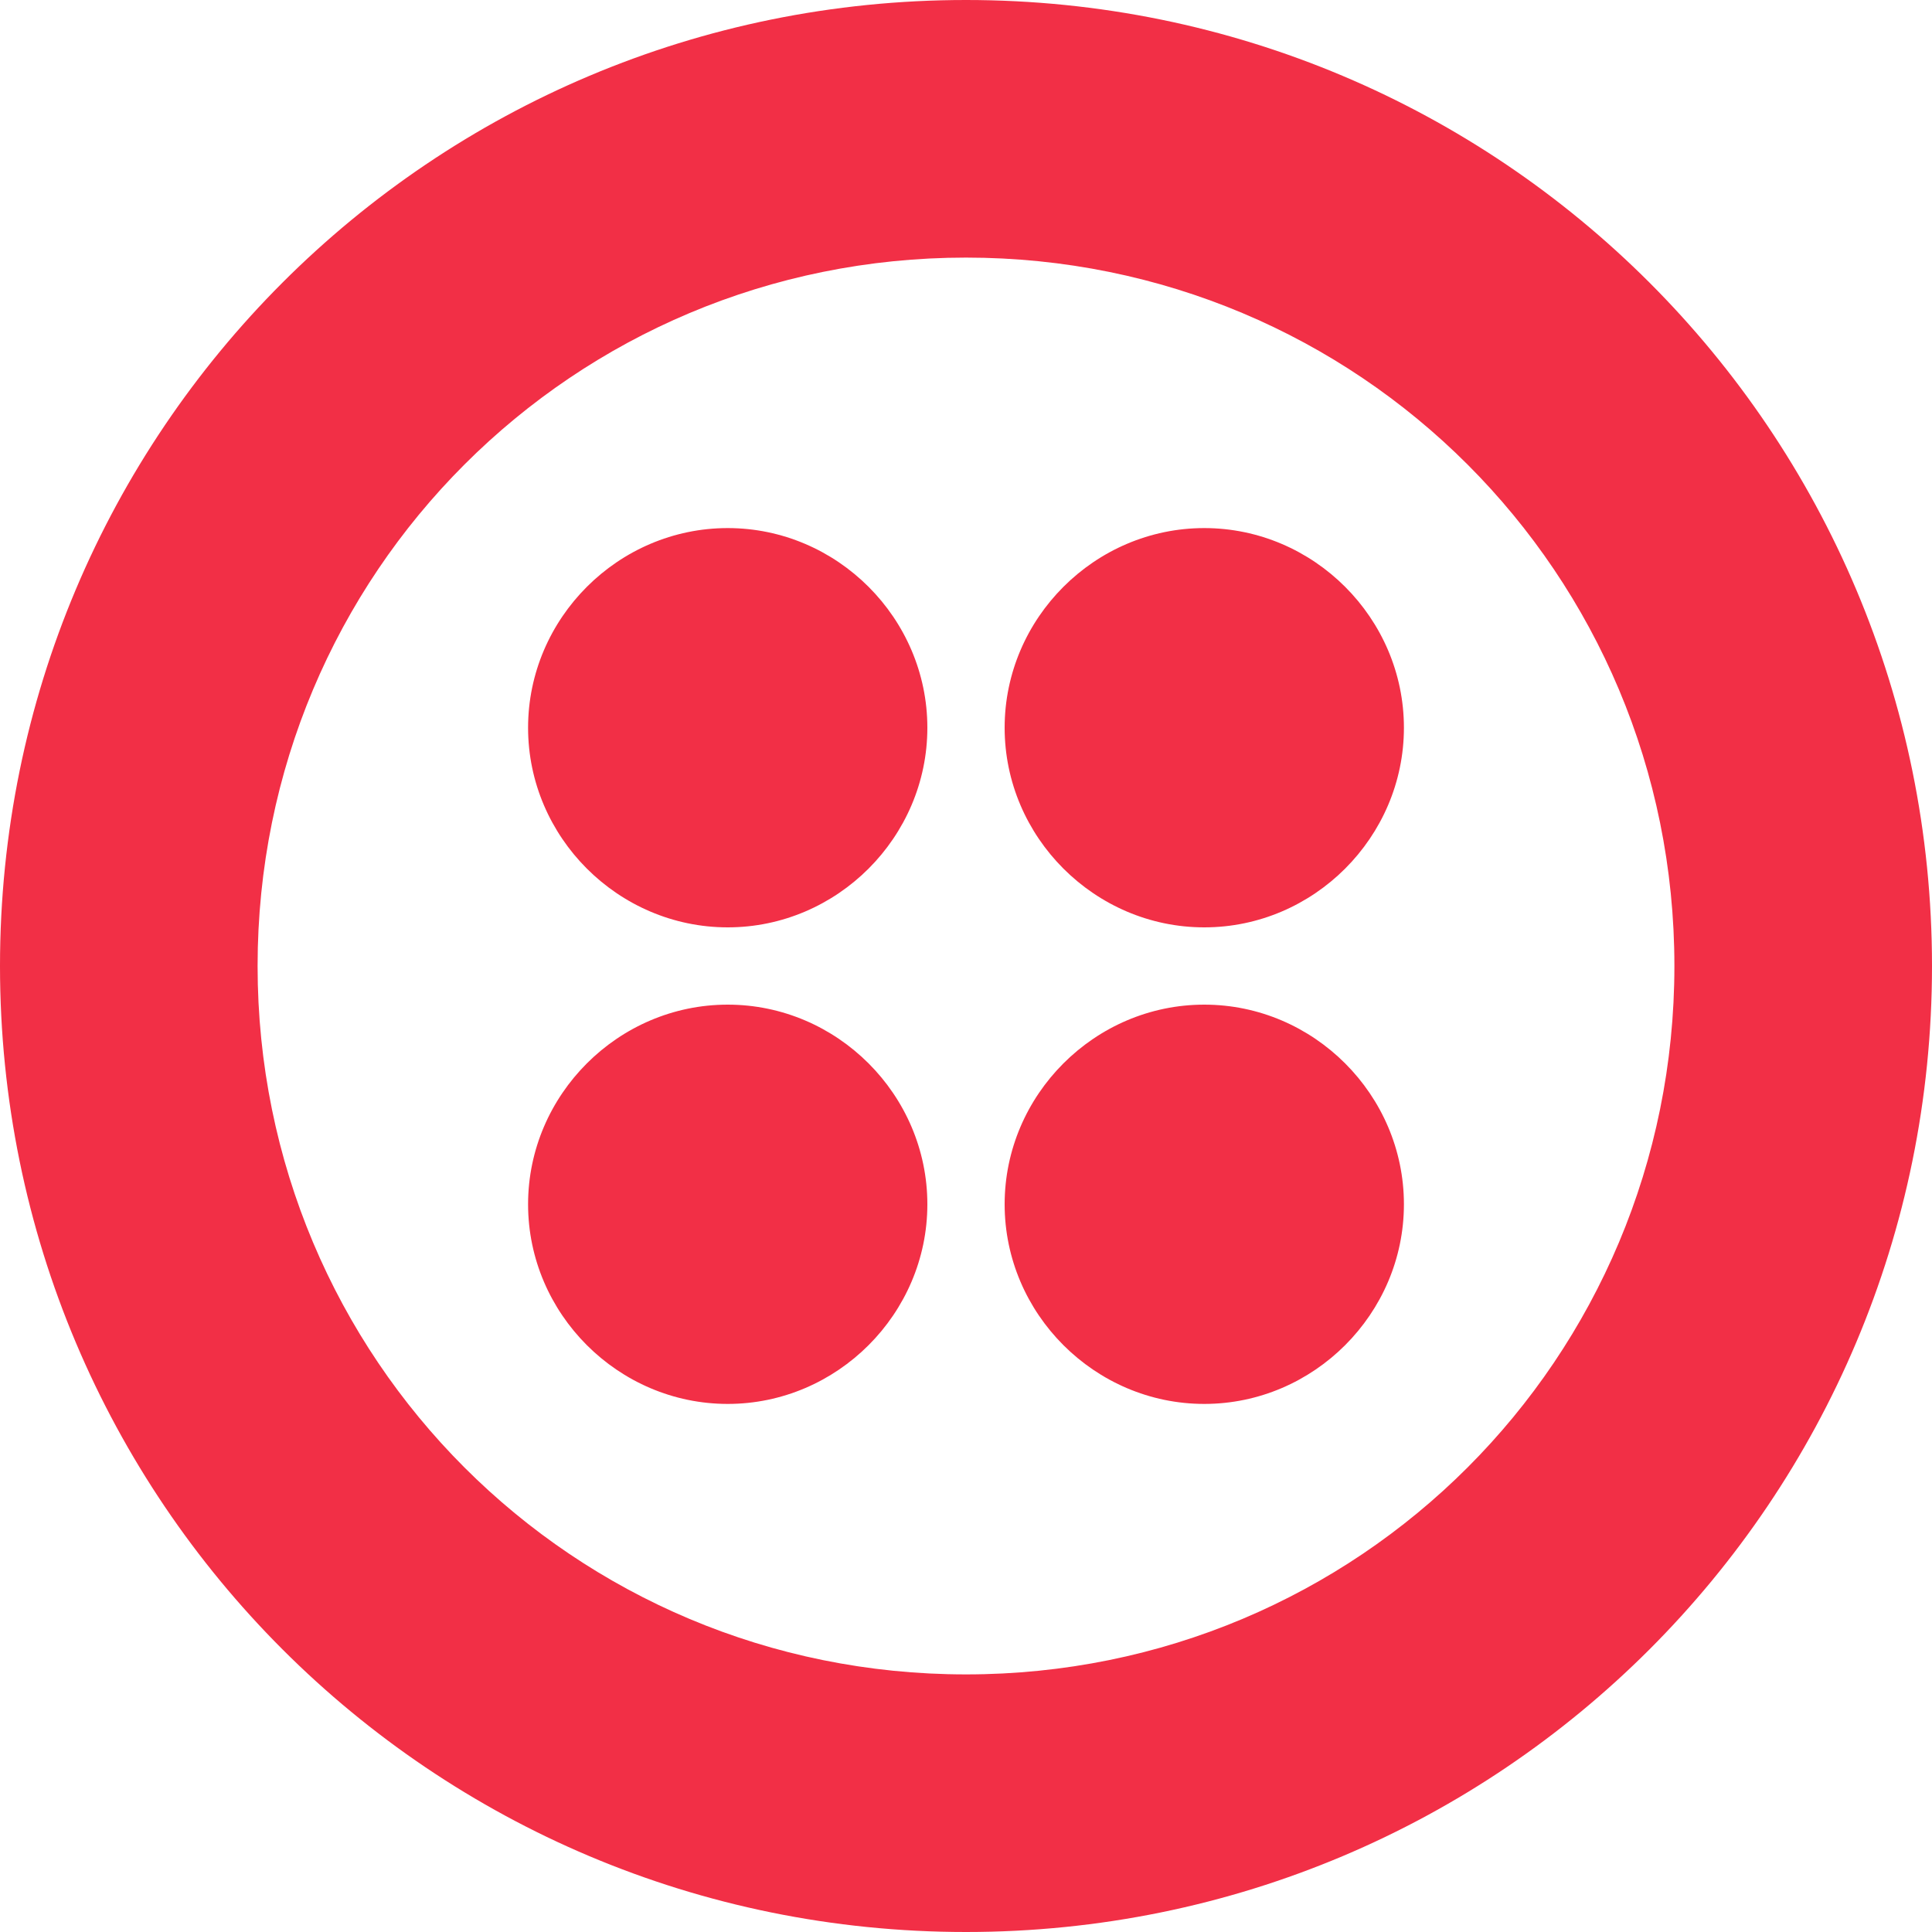 <svg width="400" height="400" viewBox="0 0 400 400" fill="none" xmlns="http://www.w3.org/2000/svg">
<g clip-path="url(#clip0_52_242)">
<path d="M200 0C89.333 0 0 89.333 0 200C0 310.667 89.333 400 200 400C310.667 400 400 310.667 400 200C400 89.333 310.667 0 200 0ZM200 346.667C118.667 346.667 53.333 281.333 53.333 200C53.333 118.667 118.667 53.333 200 53.333C281.333 53.333 346.667 118.667 346.667 200C346.667 281.333 281.333 346.667 200 346.667ZM290.667 150.667C290.667 173.333 272 192 249.333 192C226.667 192 208 173.333 208 150.667C208 128 226.667 109.333 249.333 109.333C272 109.333 290.667 128 290.667 150.667ZM290.667 249.333C290.667 272 272 290.667 249.333 290.667C226.667 290.667 208 272 208 249.333C208 226.667 226.667 208 249.333 208C272 208 290.667 226.667 290.667 249.333ZM192 249.333C192 272 173.333 290.667 150.667 290.667C128 290.667 109.333 272 109.333 249.333C109.333 226.667 128 208 150.667 208C173.333 208 192 226.667 192 249.333ZM192 150.667C192 173.333 173.333 192 150.667 192C128 192 109.333 173.333 109.333 150.667C109.333 128 128 109.333 150.667 109.333C173.333 109.333 192 128 192 150.667Z" fill="#F22F46"/>
</g>
<defs>
<clipPath id="clip0_52_242">
<rect width="400" height="400" fill="white"/>
</clipPath>
</defs>
</svg>
